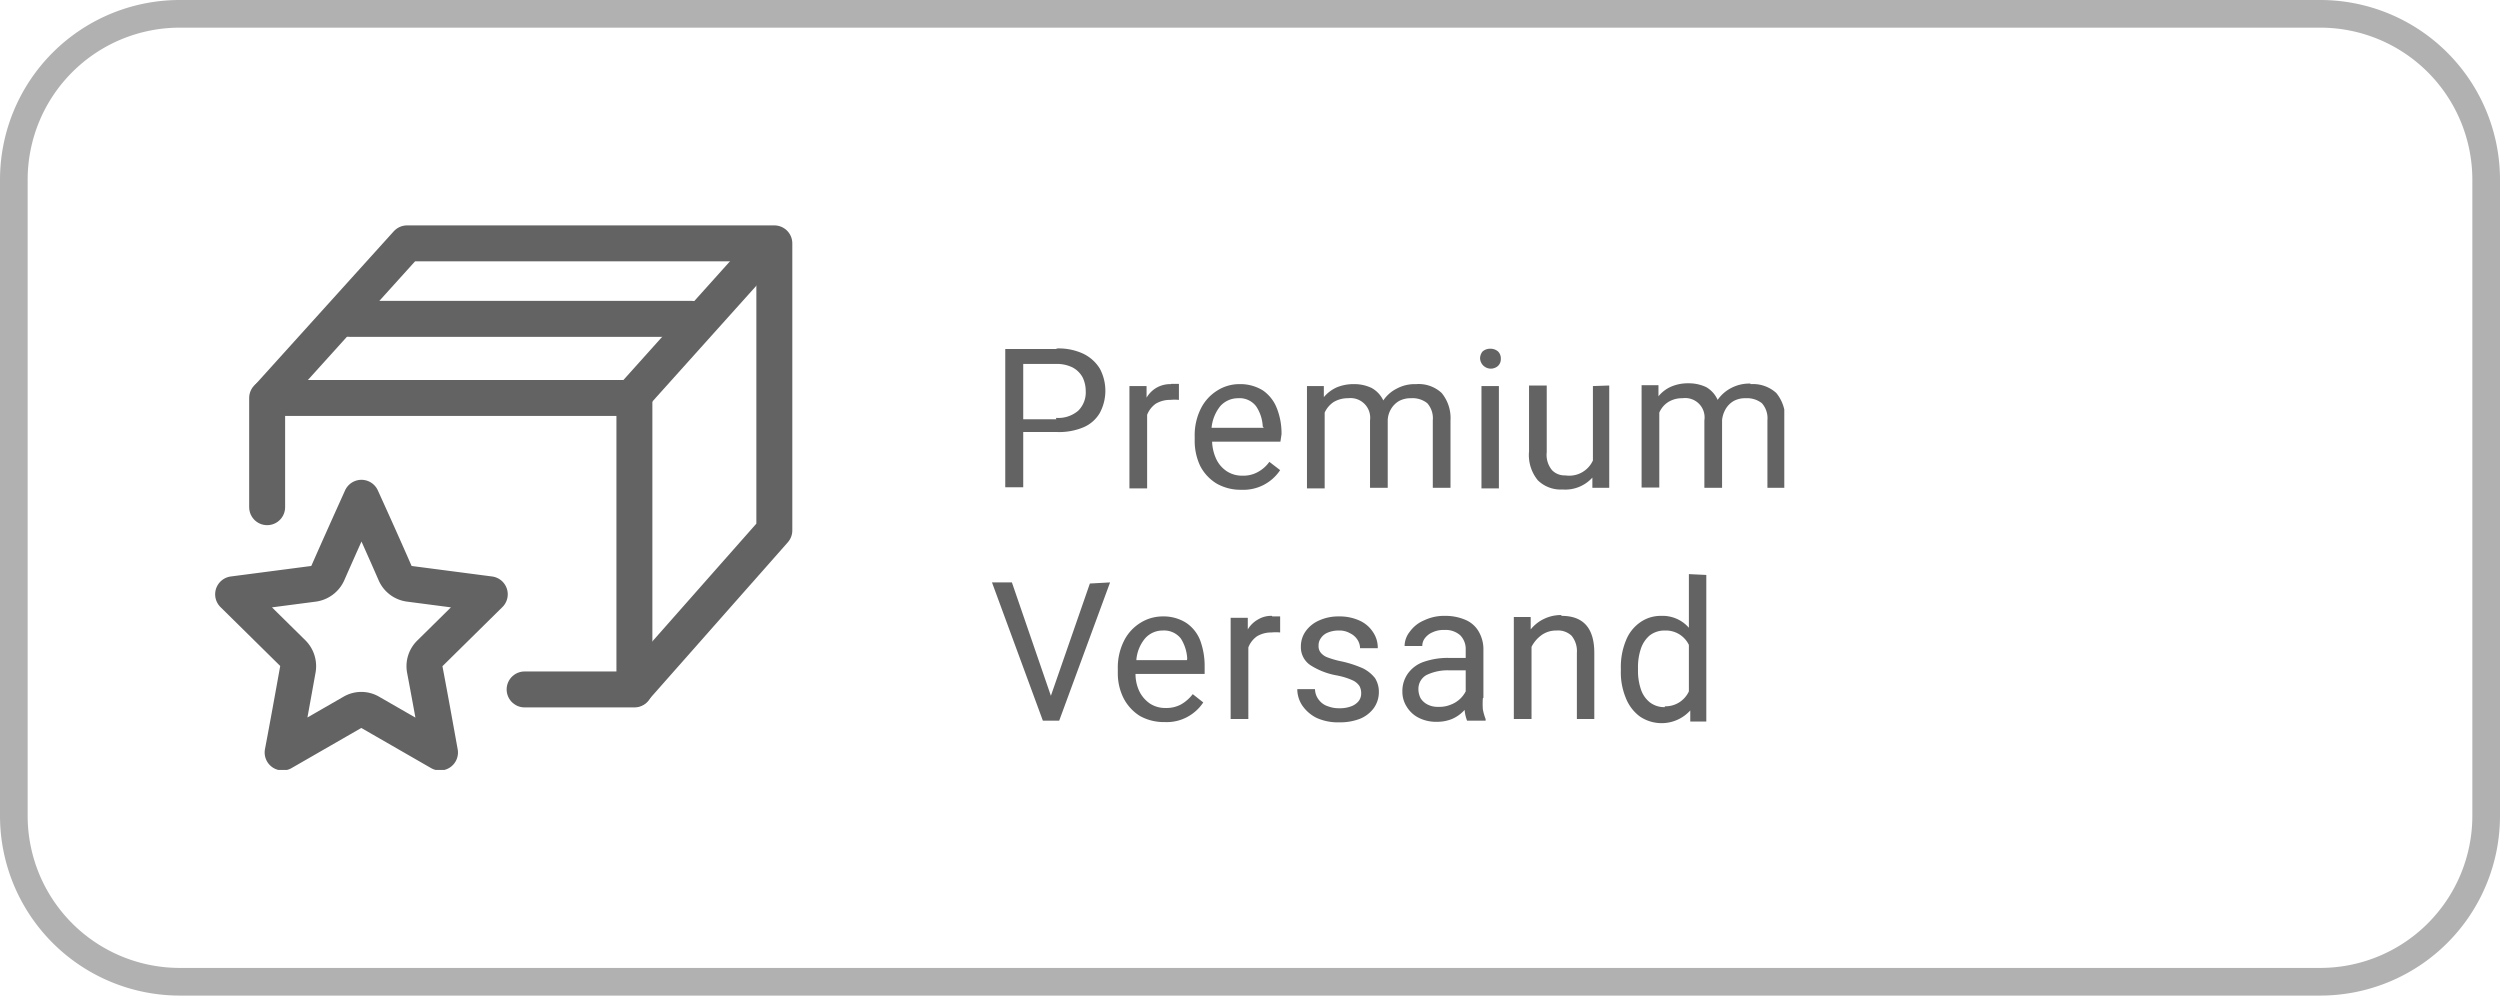<svg id="Ebene_1" data-name="Ebene 1" xmlns="http://www.w3.org/2000/svg" xmlns:xlink="http://www.w3.org/1999/xlink" viewBox="0 0 90.4 36"><defs><style>.cls-1,.cls-2,.cls-5{fill:none;}.cls-2{stroke:#b1b1b1;}.cls-3{clip-path:url(#clip-path);}.cls-4{fill:#636363;}.cls-5{stroke:#636363;stroke-linecap:round;stroke-linejoin:round;stroke-width:1.3px;}</style><clipPath id="clip-path"><rect class="cls-1" x="7.77" y="8.15" width="56.75" height="19.69"/></clipPath></defs><path class="cls-2" d="M6.5.5a6,6,0,0,0-6,6v23a6,6,0,0,0,6,6H83.9a6,6,0,0,0,6-6V6.5a6,6,0,0,0-6-6Z"/><g class="cls-3"><path class="cls-4" d="M60.2,25.57a.85.85,0,0,1-.55-.18,1,1,0,0,1-.32-.48,2.07,2.07,0,0,1-.1-.68v-.07a2.09,2.09,0,0,1,.1-.69,1.08,1.08,0,0,1,.32-.49.87.87,0,0,1,.56-.18.92.92,0,0,1,.86.52V25a.93.93,0,0,1-.87.54m.87-4.78V22.7a1.26,1.26,0,0,0-1-.43,1.28,1.28,0,0,0-.77.24,1.44,1.44,0,0,0-.51.66,2.5,2.5,0,0,0-.18,1v.07a2.42,2.42,0,0,0,.18,1,1.52,1.52,0,0,0,.51.67,1.4,1.4,0,0,0,1.82-.22l0,.4h.58V20.79Zm-4.62,1.48a1.41,1.41,0,0,0-.62.14,1.37,1.37,0,0,0-.48.38l0-.45h-.61V26h.64V23.39a1.19,1.19,0,0,1,.37-.43.9.9,0,0,1,.53-.16.71.71,0,0,1,.55.19.88.88,0,0,1,.19.62V26h.63V23.61c0-.89-.39-1.34-1.18-1.34M52,25.56a.8.8,0,0,1-.39-.09.64.64,0,0,1-.24-.22.73.73,0,0,1-.08-.33.57.57,0,0,1,.29-.51,1.76,1.76,0,0,1,.84-.17H53V25a1,1,0,0,1-.54.48,1.06,1.06,0,0,1-.4.08m1.58-.33V23.51a1.27,1.27,0,0,0-.18-.69,1,1,0,0,0-.48-.41,1.81,1.81,0,0,0-.72-.14,1.67,1.67,0,0,0-.76.16,1.21,1.21,0,0,0-.52.41.84.84,0,0,0-.19.52h.64a.46.46,0,0,1,.1-.29.67.67,0,0,1,.28-.21.91.91,0,0,1,.41-.08.8.8,0,0,1,.58.19.71.71,0,0,1,.2.53v.29h-.62a2.64,2.64,0,0,0-.89.14,1.17,1.17,0,0,0-.57.41,1.09,1.09,0,0,0-.21.67,1,1,0,0,0,.16.55,1.07,1.07,0,0,0,.44.4,1.38,1.38,0,0,0,.65.14A1.41,1.41,0,0,0,52.5,26a1.29,1.29,0,0,0,.46-.33,1.41,1.41,0,0,0,.09.39h.67V26a1.88,1.88,0,0,1-.1-.35,2.8,2.8,0,0,1,0-.4m-5.25-.82a2.47,2.47,0,0,1,.54.17.6.6,0,0,1,.25.21.54.54,0,0,1,.06.27.44.44,0,0,1-.09.27.62.62,0,0,1-.27.19,1.14,1.14,0,0,1-.43.07,1.1,1.1,0,0,1-.41-.07.66.66,0,0,1-.32-.22.65.65,0,0,1-.15-.4h-.64a1.07,1.07,0,0,0,.18.59,1.36,1.36,0,0,0,.52.45,1.88,1.88,0,0,0,.82.16,2,2,0,0,0,.75-.13,1.17,1.17,0,0,0,.5-.39,1,1,0,0,0,.18-.57.93.93,0,0,0-.14-.51,1.29,1.29,0,0,0-.43-.35,4,4,0,0,0-.76-.25,3.31,3.31,0,0,1-.53-.15.56.56,0,0,1-.25-.18.36.36,0,0,1-.07-.24.43.43,0,0,1,.08-.27.54.54,0,0,1,.24-.2,1,1,0,0,1,.41-.08.76.76,0,0,1,.41.1.64.64,0,0,1,.27.24.58.58,0,0,1,.09.3h.64a1,1,0,0,0-.17-.58,1.13,1.13,0,0,0-.49-.42,1.73,1.73,0,0,0-.75-.15,1.66,1.66,0,0,0-.72.15,1.17,1.17,0,0,0-.48.39.94.94,0,0,0-.17.54.78.78,0,0,0,.34.68,2.59,2.59,0,0,0,1,.38M46,22.27a.92.92,0,0,0-.51.13,1,1,0,0,0-.37.36v-.42H44.5V26h.64V23.41a.89.89,0,0,1,.31-.4,1,1,0,0,1,.53-.14,1.55,1.55,0,0,1,.31,0v-.58l-.13,0H46m-3.08,1.58H41.09a1.39,1.39,0,0,1,.32-.79.84.84,0,0,1,.63-.28.77.77,0,0,1,.66.29,1.5,1.5,0,0,1,.23.73Zm.64.23a2.68,2.68,0,0,0-.16-.94,1.36,1.36,0,0,0-.51-.64,1.53,1.53,0,0,0-.86-.23,1.51,1.51,0,0,0-.79.23,1.61,1.61,0,0,0-.6.66,2.15,2.15,0,0,0-.22,1v.15a2,2,0,0,0,.21.92,1.65,1.65,0,0,0,.59.64,1.77,1.77,0,0,0,.9.22,1.56,1.56,0,0,0,.84-.2,1.59,1.59,0,0,0,.55-.51l-.38-.3a1.44,1.44,0,0,1-.42.37,1.1,1.1,0,0,1-.56.13,1,1,0,0,1-.57-.16,1.16,1.16,0,0,1-.38-.44,1.46,1.46,0,0,1-.14-.63h2.5Zm-4.15-3L38,25.16l-1.41-4.1h-.72l1.84,5h.59l1.84-5Z"/><path class="cls-4" d="M63.29,13.87a1.41,1.41,0,0,0-.69.16,1.35,1.35,0,0,0-.49.43A1,1,0,0,0,61.7,14a1.47,1.47,0,0,0-.64-.14,1.54,1.54,0,0,0-.63.12,1.23,1.23,0,0,0-.46.35l0-.4h-.61v3.7H60V14.92a.85.85,0,0,1,.32-.38.94.94,0,0,1,.52-.14.7.7,0,0,1,.79.8v2.44h.64V15.19a1,1,0,0,1,.13-.4.81.81,0,0,1,.29-.29.85.85,0,0,1,.43-.1.87.87,0,0,1,.59.18.82.82,0,0,1,.2.62v2.44h.64V15.21a1.43,1.43,0,0,0-.32-1,1.25,1.25,0,0,0-.92-.32m-5.71.07v2.69a.94.94,0,0,1-1,.54.63.63,0,0,1-.48-.19.87.87,0,0,1-.19-.65V13.94h-.64v2.38a1.44,1.44,0,0,0,.32,1.05,1.18,1.18,0,0,0,.89.33,1.32,1.32,0,0,0,1.08-.43v.37h.61v-3.7Zm-3.4,0h-.63v3.7h.63Zm-.31-1.35a.41.41,0,0,0-.28.1.39.39,0,0,0-.09.26.39.39,0,0,0,.65.26.34.34,0,0,0,.1-.26.35.35,0,0,0-.1-.26.41.41,0,0,0-.28-.1m-2.7,1.28a1.37,1.37,0,0,0-.68.16,1.28,1.28,0,0,0-.49.43,1,1,0,0,0-.42-.45,1.44,1.44,0,0,0-.64-.14,1.57,1.57,0,0,0-.63.12,1.31,1.31,0,0,0-.46.35l0-.4h-.61v3.7h.64V14.92a.92.92,0,0,1,.32-.38,1,1,0,0,1,.53-.14.71.71,0,0,1,.79.8v2.44h.64V15.19a.85.85,0,0,1,.12-.4.81.81,0,0,1,.29-.29.88.88,0,0,1,.43-.1.85.85,0,0,1,.59.18.82.82,0,0,1,.2.62v2.44h.64V15.21a1.43,1.43,0,0,0-.32-1,1.22,1.22,0,0,0-.92-.32m-5.51,1.58H43.81a1.47,1.47,0,0,1,.32-.79.86.86,0,0,1,.64-.28.75.75,0,0,1,.65.29,1.41,1.41,0,0,1,.24.73Zm.64.23a2.46,2.46,0,0,0-.17-.94,1.4,1.4,0,0,0-.5-.64,1.55,1.55,0,0,0-.86-.23,1.48,1.48,0,0,0-.79.23,1.61,1.61,0,0,0-.6.66,2.15,2.15,0,0,0-.22,1v.15a2.11,2.11,0,0,0,.2.92,1.61,1.61,0,0,0,.6.64,1.75,1.75,0,0,0,.89.22,1.59,1.59,0,0,0,1.4-.71l-.39-.3a1.22,1.22,0,0,1-.42.37,1.07,1.07,0,0,1-.55.13,1,1,0,0,1-.57-.16,1.08,1.08,0,0,1-.38-.44,1.62,1.62,0,0,1-.15-.63H46.3Zm-4-1.81a1,1,0,0,0-.52.13,1,1,0,0,0-.36.36v-.42h-.62v3.7h.64V15a.89.89,0,0,1,.31-.4,1,1,0,0,1,.53-.14,1.55,1.55,0,0,1,.31,0v-.58l-.13,0h-.15m-4.15,1.28H37v-2h1.18a1.28,1.28,0,0,1,.61.13.89.89,0,0,1,.36.36,1.14,1.14,0,0,1,.11.49.93.93,0,0,1-.27.71,1.11,1.11,0,0,1-.81.26m0-2.49H36.35v5H37v-2h1.18a2.27,2.27,0,0,0,1-.17,1.25,1.25,0,0,0,.59-.52,1.7,1.7,0,0,0,0-1.6,1.43,1.43,0,0,0-.6-.54,2.1,2.1,0,0,0-.94-.19"/><path class="cls-5" d="M13.07,18c-.41.91-.82,1.82-1.22,2.73a.67.67,0,0,1-.51.38l-2.91.38,2.16,2.13a.67.67,0,0,1,.18.59c-.18,1-.36,2-.55,3l2.52-1.45a.63.63,0,0,1,.65,0l2.52,1.45c-.18-1-.36-2-.55-3a.65.65,0,0,1,.19-.59l2.16-2.13-2.91-.38a.65.65,0,0,1-.51-.38C13.88,19.79,13.47,18.88,13.07,18Z"/><polyline class="cls-5" points="18.97 24.93 22.94 24.93 22.94 14.39 9.66 14.39 9.66 18.34"/><polyline class="cls-5" points="22.94 24.91 28 19.18 28 8.8 14.72 8.8 9.77 14.28"/><line class="cls-5" x1="27.69" y1="8.98" x2="22.86" y2="14.36"/></g><line class="cls-5" x1="12.64" y1="11.53" x2="25" y2="11.53"/></svg>